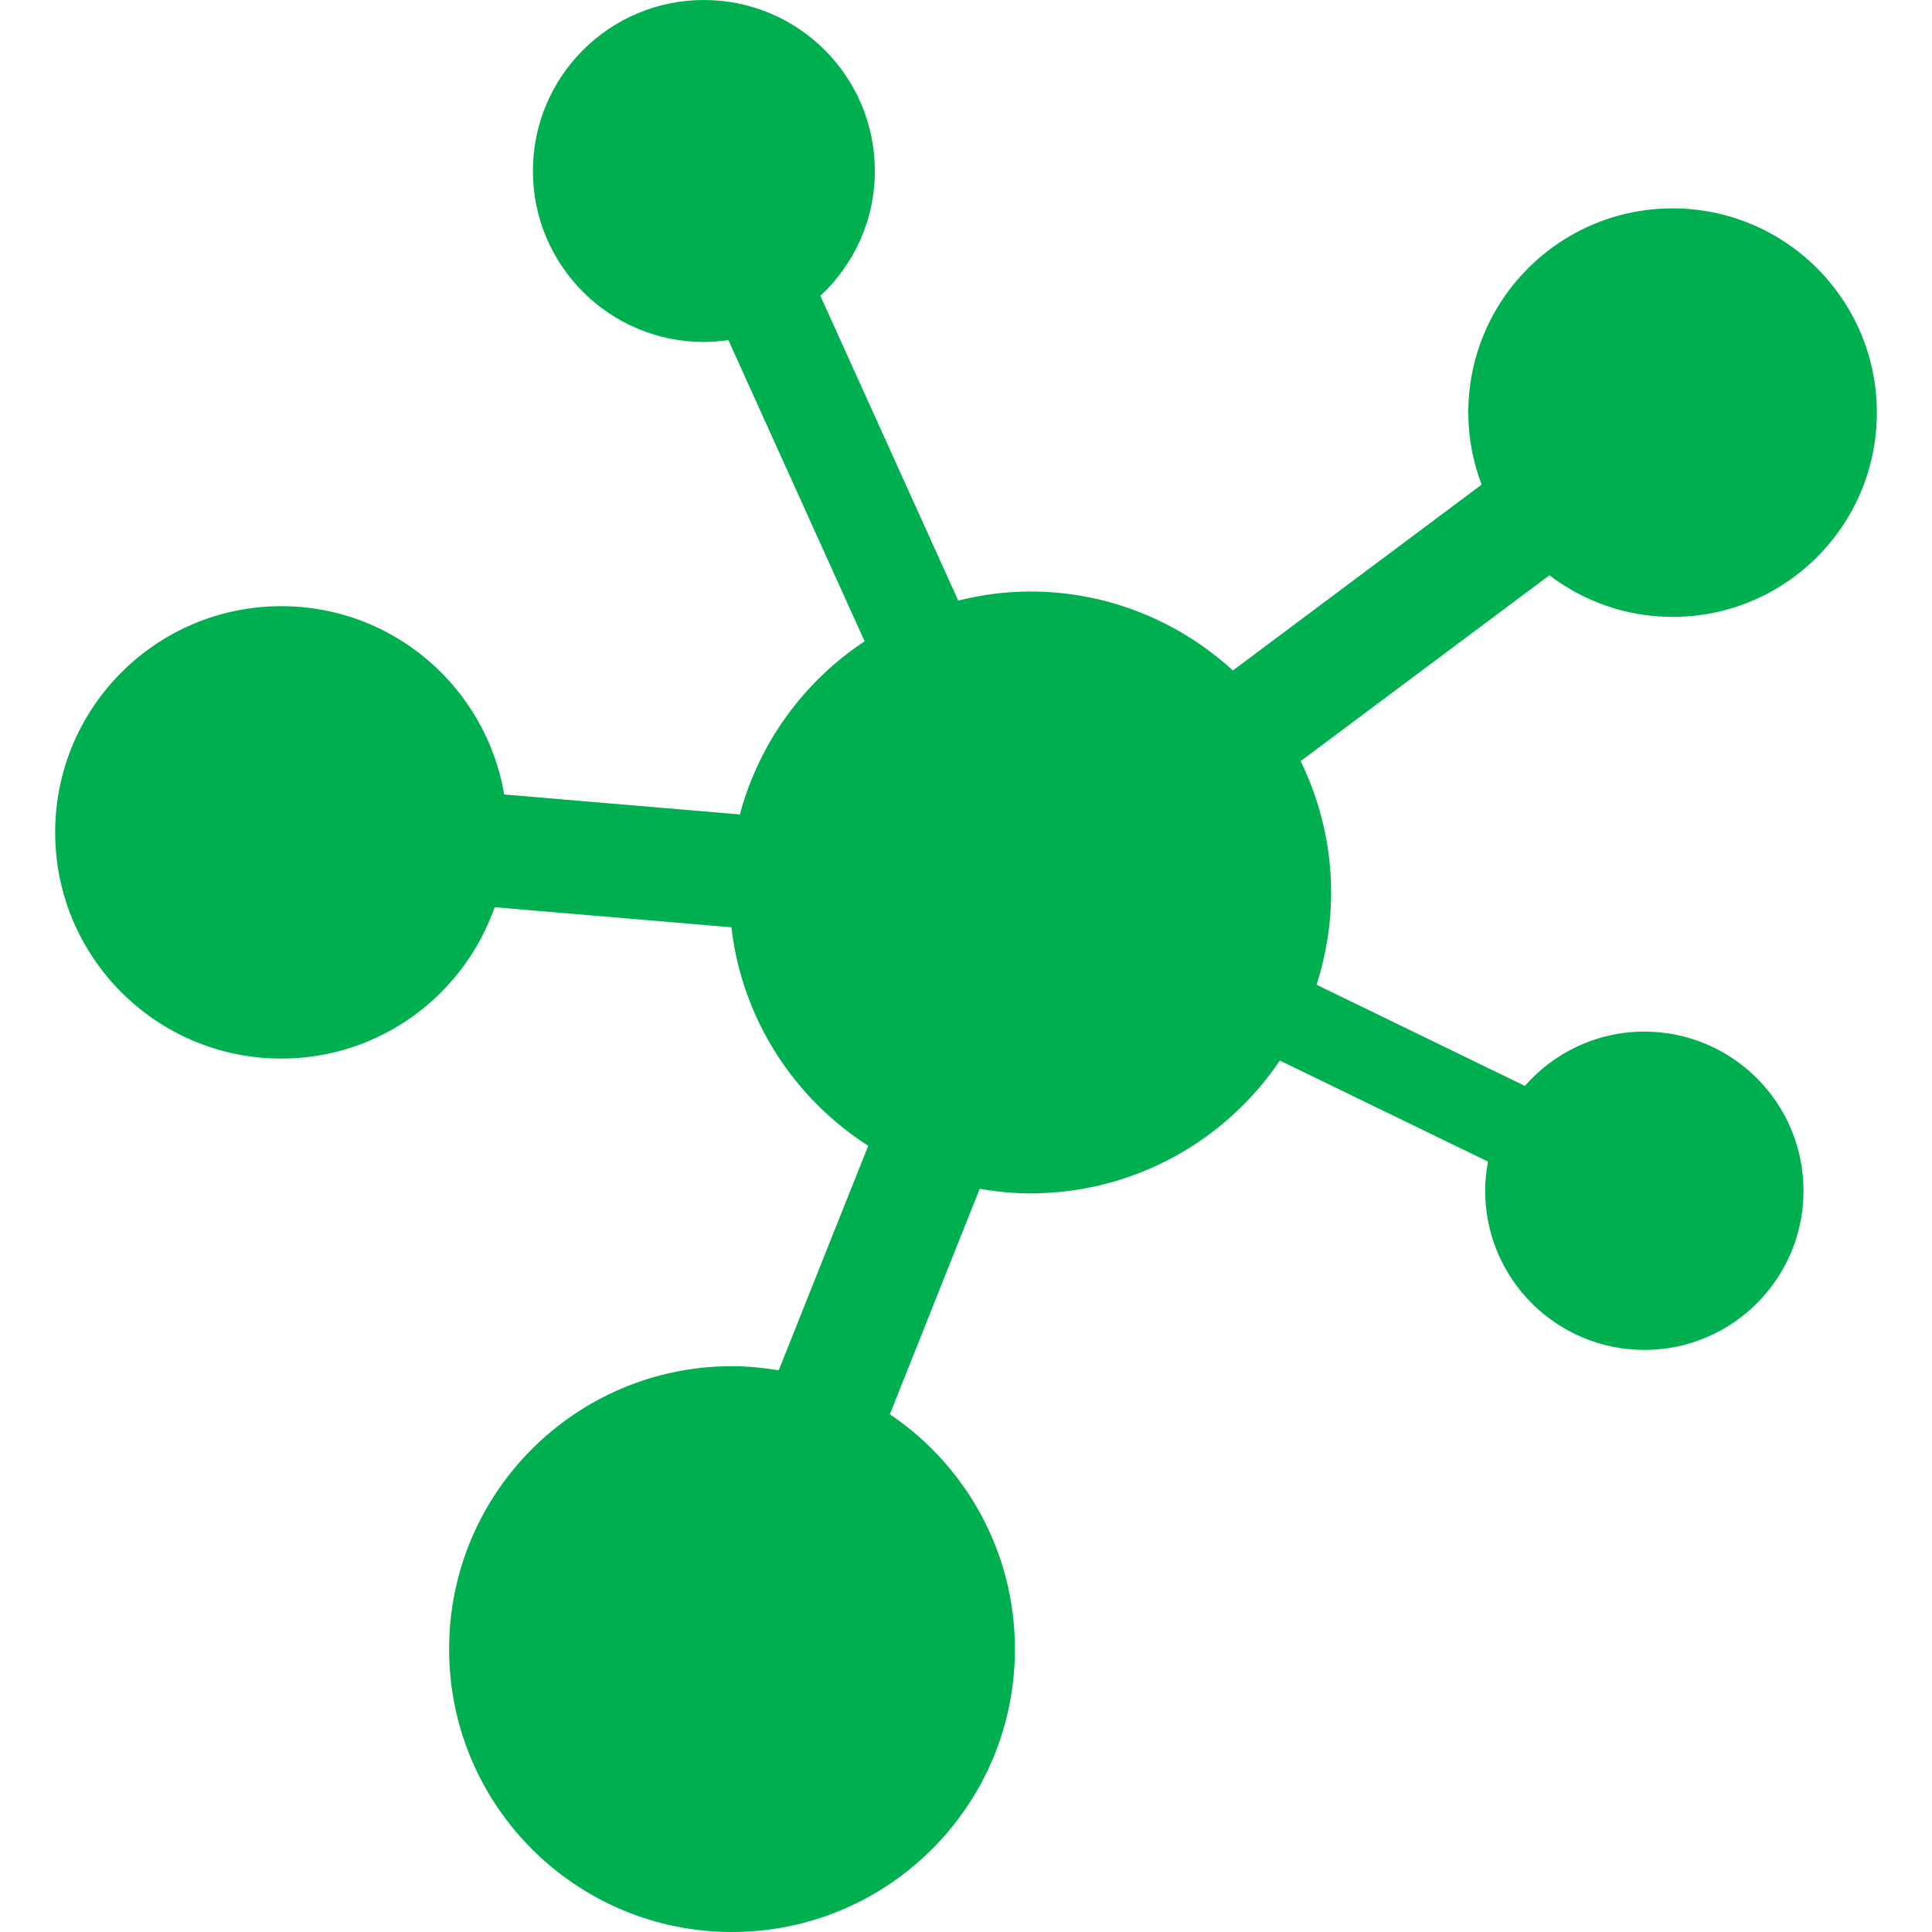 <svg viewBox="0 0 512 512" xmlns="http://www.w3.org/2000/svg" xmlns:xlink="http://www.w3.org/1999/xlink" id="_x32_" overflow="hidden"><g><path d="M443.256 163.486C473.149 163.486 497.384 139.251 497.384 109.35 497.384 79.457 473.149 55.222 443.256 55.222 413.362 55.222 389.111 79.457 389.111 109.35 389.111 116.072 390.406 122.49 392.645 128.429L326.723 177.681C312.544 164.725 293.728 156.756 273.011 156.756 266.425 156.756 260.063 157.644 253.94 159.154L217.412 78.41C226.268 70.138 231.847 58.388 231.847 45.312 231.847 20.286 211.562 0 186.528 0 161.51 0 141.224 20.286 141.224 45.312 141.224 70.338 161.51 90.623 186.528 90.623 188.734 90.623 190.892 90.408 193.018 90.103L229.13 169.952C213.096 180.542 201.17 196.784 196.071 215.832L133.614 210.54C128.818 182.221 104.248 160.64 74.563 160.64 41.457 160.64 14.617 187.48 14.617 220.586 14.617 253.692 41.457 280.532 74.563 280.532 100.716 280.532 122.888 263.772 131.088 240.424L193.833 245.739C196.646 270.085 210.409 291.042 230.088 303.647L217.796 334.467 206.366 363.154C202.337 362.482 198.213 362.051 193.993 362.051 152.573 362.051 119.019 395.613 119.019 437.016 119.019 478.435 152.573 511.997 193.993 511.997 235.396 511.997 268.966 478.435 268.966 437.016 268.966 411.111 255.81 388.275 235.828 374.799L247.386 345.777 259.631 315.052C263.995 315.795 268.439 316.259 273.011 316.259 300.554 316.259 324.853 302.295 339.176 281.058L394.338 307.842C393.875 310.352 393.587 312.926 393.587 315.563 393.587 338.862 412.482 357.741 435.773 357.741 459.064 357.741 477.944 338.862 477.944 315.563 477.944 292.263 459.064 273.385 435.773 273.385 423.129 273.385 411.826 278.972 404.106 287.772L348.906 260.964C351.384 253.259 352.758 245.042 352.758 236.506 352.758 224.006 349.801 212.224 344.69 201.697L410.612 152.453C419.692 159.346 430.978 163.486 443.256 163.486Z" fill="#00B050"/></g></svg>